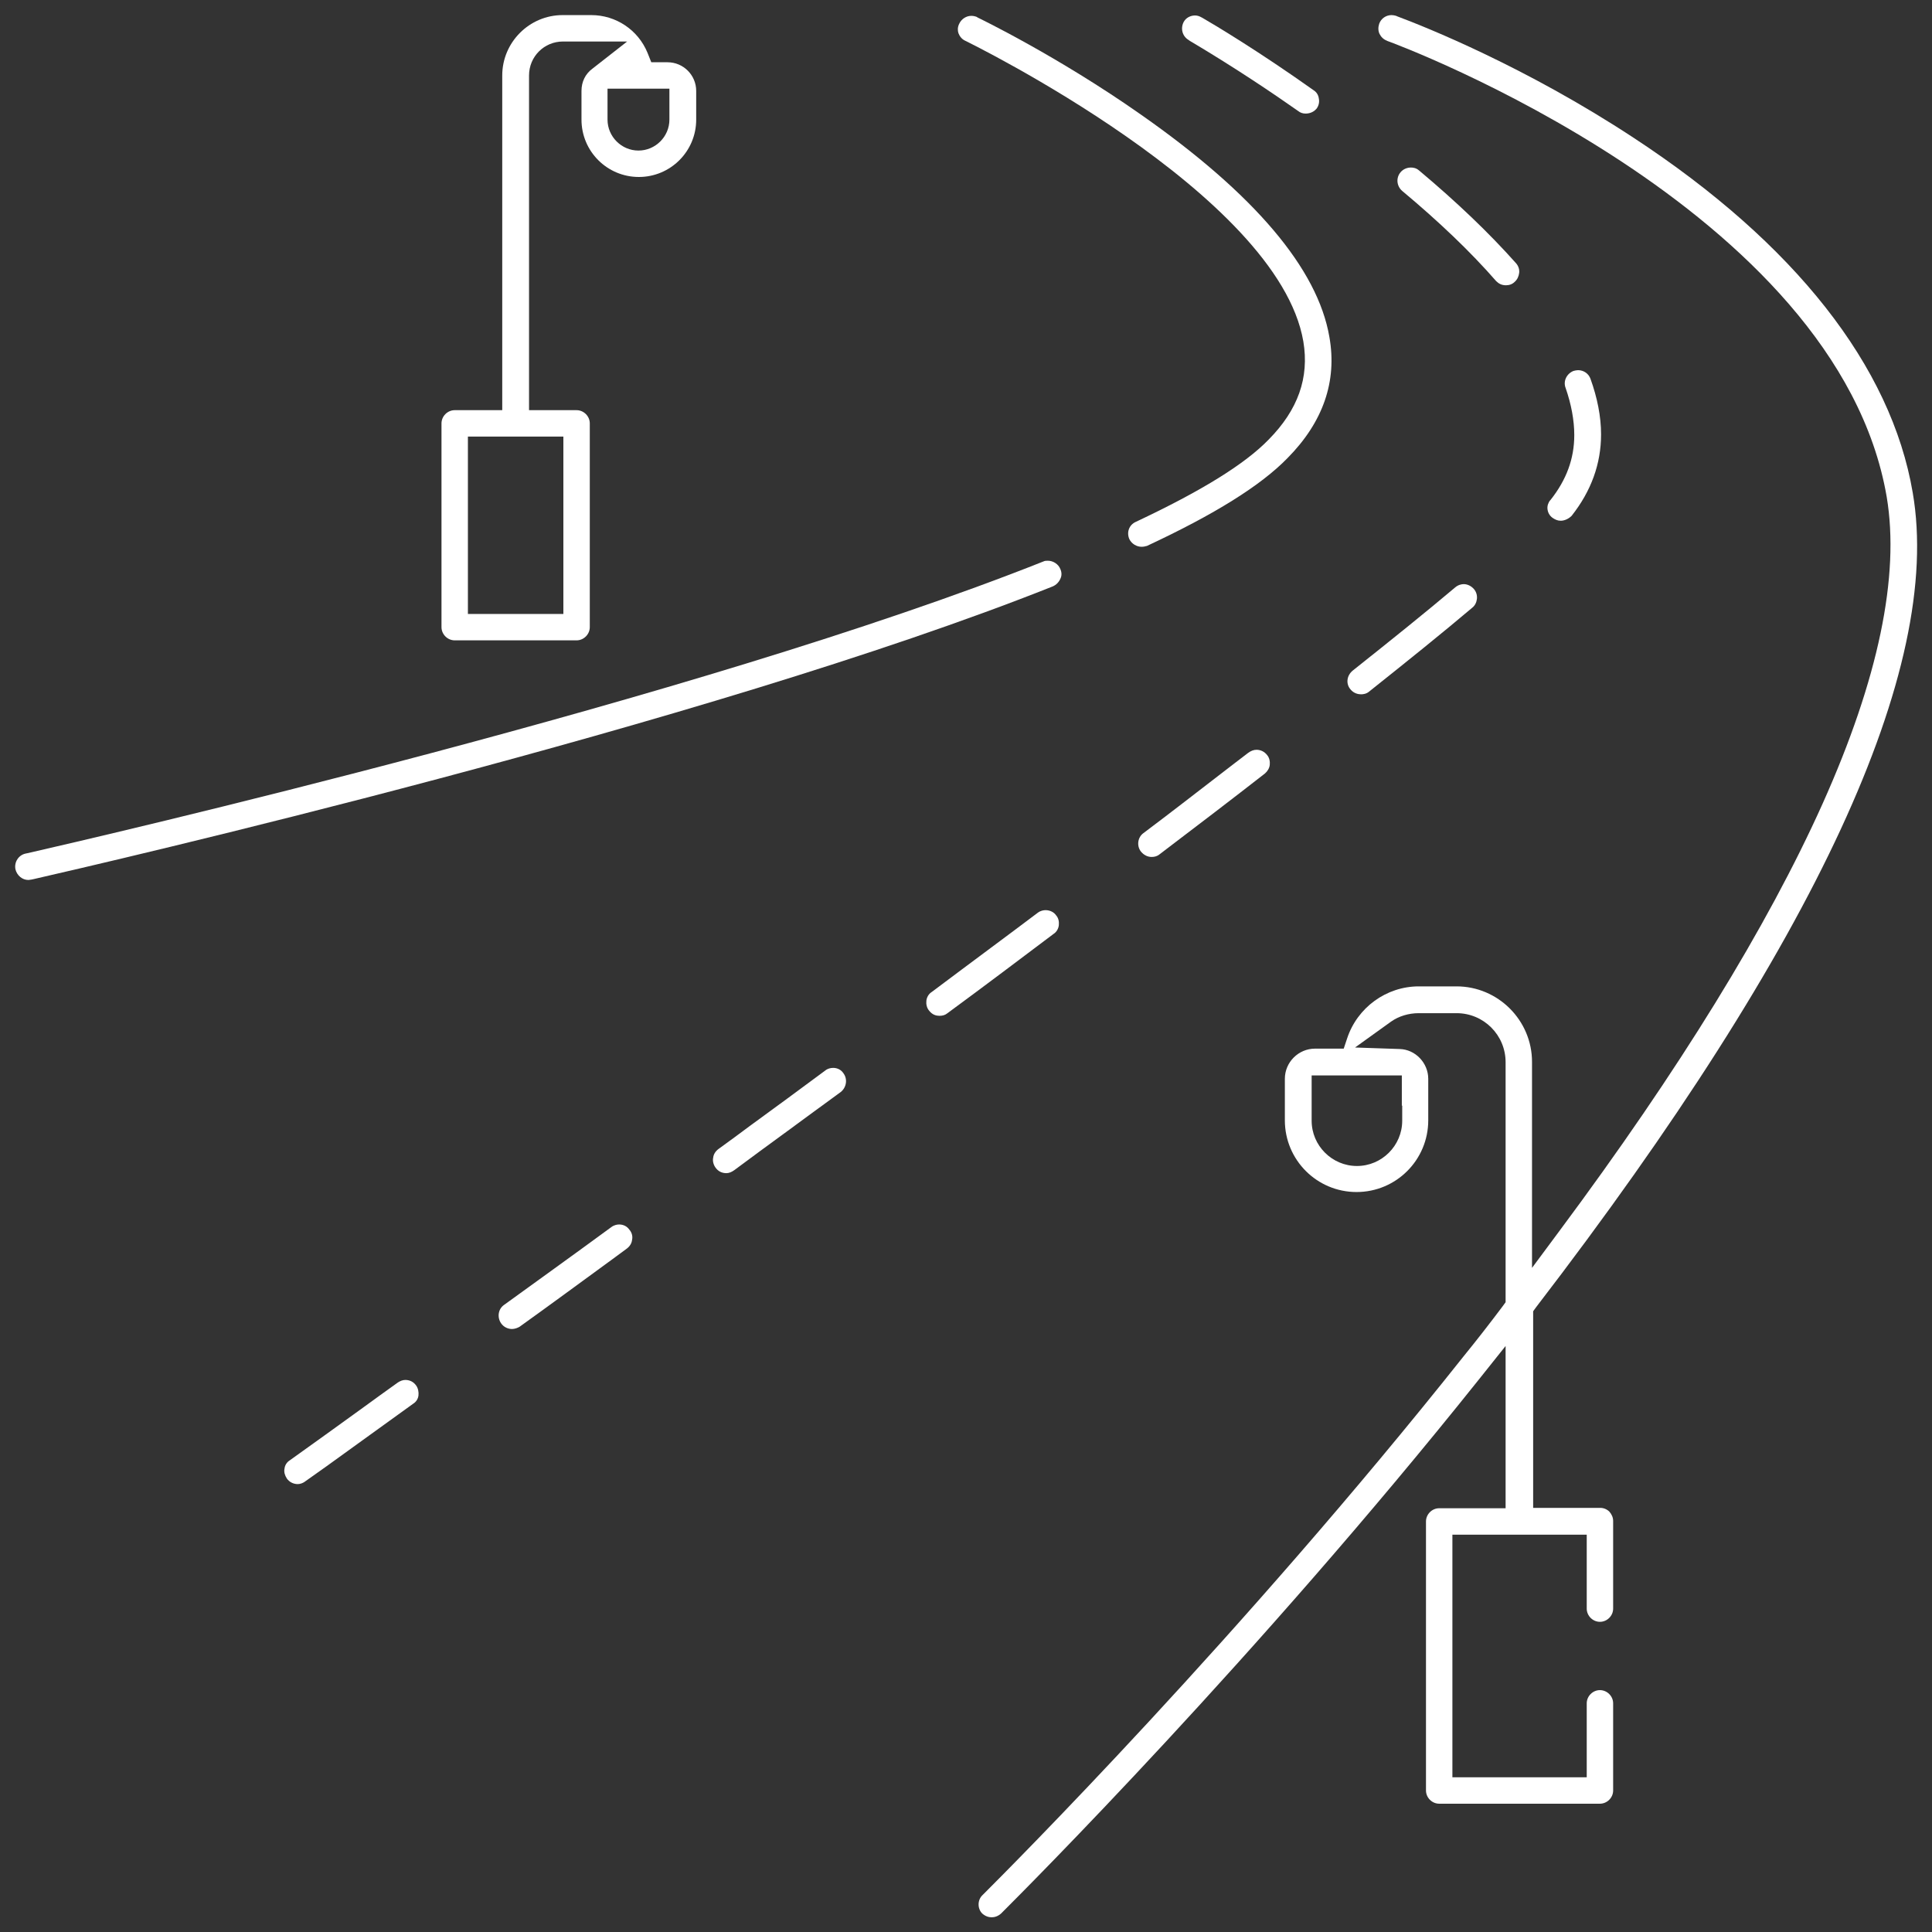 <?xml version="1.0" encoding="utf-8"?>
<!-- Generator: Adobe Illustrator 24.0.1, SVG Export Plug-In . SVG Version: 6.00 Build 0)  -->
<svg version="1.1" id="Layer_1" xmlns="http://www.w3.org/2000/svg" xmlns:xlink="http://www.w3.org/1999/xlink" x="0px" y="0px"
	 width="512px" height="512px" viewBox="0 0 512 512" style="enable-background:new 0 0 512 512;" xml:space="preserve">
<rect x="0" y="0" width="512" height="512" fill="#333333" stroke="none"/>
<style type="text/css">
	.st0{fill:#FFFFFF;}
</style>
<g>
	<g>
		<g>
			<path class="st0" d="M413.6,138c-0.8,0-1.5-0.3-2.2-0.8c-0.8-0.6-1.2-1.4-1.3-2.3c-0.1-0.8,0.2-1.7,0.7-2.3l0.1-0.1
				c4.2-5.3,6.3-10.9,6.3-17.2c0-3.9-0.8-8.2-2.3-12.5c-0.7-1.8,0.3-3.8,2.1-4.5c0.4-0.1,0.8-0.2,1.2-0.2c1.5,0,2.8,0.9,3.3,2.3
				c1.8,5,2.8,10,2.8,14.7c0,7.8-2.6,15-7.8,21.6C415.7,137.5,414.6,138,413.6,138z"/>
		</g>
		<g>
			<path class="st0" d="M305.2,227.1c-1.1,0-2.1-0.5-2.9-1.5c-1.1-1.5-0.8-3.7,0.7-4.8c7.2-5.4,14-10.7,20.5-15.7
				c2.5-1.9,4.9-3.8,7.3-5.6c0.7-0.5,1.4-0.8,2.2-0.8c1.1,0,2.1,0.5,2.8,1.4c0.6,0.7,0.8,1.7,0.7,2.6c-0.1,0.9-0.6,1.7-1.3,2.3
				c-8.2,6.4-17.5,13.5-27.9,21.4C306.7,226.9,306,227.1,305.2,227.1z"/>
		</g>
		<g>
			<path class="st0" d="M360.7,184c-0.7,0-1.9-0.2-2.8-1.3c-1.3-1.5-1-3.7,0.6-5c10.2-8.1,19.4-15.5,27.1-22
				c0.8-0.7,1.7-0.9,2.3-0.9c1,0,2,0.5,2.7,1.3c0.6,0.7,0.9,1.6,0.8,2.6c-0.1,0.9-0.5,1.8-1.3,2.4c-7.8,6.6-17,14-27.3,22.2
				C362.1,183.9,361.2,184,360.7,184z"/>
		</g>
		<g>
			<path class="st0" d="M346,30.1c-0.7,0-1.4-0.2-2-0.7c-6.4-4.5-16.6-11.4-28.4-18.4c-0.1-0.1-0.2-0.1-0.2-0.1l0,0l-0.4-0.3
				c-1.7-1-2.2-3.1-1.3-4.8c0.6-1.1,1.8-1.7,3-1.7c0.6,0,1.2,0.2,1.7,0.5l0.2,0.1c3.3,1.9,15,8.9,29.5,19.2c0.8,0.5,1.3,1.3,1.4,2.2
				c0.2,0.9,0,1.9-0.6,2.7l-0.1,0.1C348.2,29.6,347.2,30.1,346,30.1z"/>
		</g>
		<g>
			<path class="st0" d="M399.1,75.6c-1.1,0-1.9-0.4-2.6-1.1c-6.8-7.8-15.2-15.8-24.9-23.9c-1.5-1.3-1.7-3.5-0.4-5
				c0.7-0.8,1.7-1.2,2.7-1.2c0.6,0,1.4,0.1,2.2,0.8c9.9,8.3,18.5,16.5,25.7,24.6c0.6,0.7,0.9,1.6,0.8,2.5c-0.1,0.9-0.5,1.8-1.2,2.4
				C400.8,75.3,400,75.6,399.1,75.6z"/>
		</g>
		<g>
			<path class="st0" d="M192.5,310.9c-1.2,0-2.2-0.5-2.9-1.5c-0.5-0.7-0.8-1.7-0.6-2.6c0.1-0.9,0.6-1.7,1.4-2.3
				c2.8-2,5.6-4.1,8.3-6.1c6.6-4.8,13.4-9.8,20-14.7c0.6-0.5,1.4-0.7,2.1-0.7c1.1,0,2.1,0.5,2.7,1.4c1.2,1.6,0.8,3.8-0.7,5
				c-4.7,3.4-9.4,6.9-14.2,10.4c-4.7,3.4-9.4,6.9-14,10.3C193.9,310.6,193.2,310.9,192.5,310.9z"/>
		</g>
		<g>
			<path class="st0" d="M78.9,393.3c-1.1,0-2.2-0.5-2.9-1.5c-0.5-0.8-0.8-1.7-0.6-2.6c0.1-0.9,0.6-1.7,1.4-2.2
				c6.3-4.5,12.7-9.1,19.6-14.1c2.9-2.1,5.9-4.3,9-6.5c0.6-0.4,1.3-0.7,2-0.7c1.2,0,2.2,0.5,2.9,1.5c0.5,0.7,0.7,1.7,0.6,2.6
				c-0.1,0.9-0.6,1.7-1.4,2.2c-8,5.8-15.7,11.3-23,16.6l-5.5,3.9C80.4,393,79.6,393.3,78.9,393.3z"/>
		</g>
		<g>
			<path class="st0" d="M135.7,352.2c-1.1,0-2.2-0.5-2.9-1.5c-1.1-1.6-0.8-3.8,0.8-4.9c8.4-6.1,17.5-12.6,28.4-20.6
				c0.8-0.6,1.6-0.7,2.1-0.7c1.1,0,2.1,0.5,2.7,1.4l0.1,0.1c0.6,0.8,0.8,1.7,0.6,2.6c-0.1,0.9-0.6,1.7-1.4,2.3l-3.8,2.8
				c-8.5,6.2-16.5,12.1-24.6,17.9C137.2,351.9,136.4,352.2,135.7,352.2z"/>
		</g>
		<g>
			<path class="st0" d="M249,269.2c-0.8,0-1.9-0.2-2.8-1.4c-0.6-0.7-0.8-1.7-0.7-2.6c0.1-0.9,0.6-1.8,1.4-2.3
				c5.3-4,10.6-7.9,15.8-11.8c4.2-3.1,8.3-6.2,12.3-9.2c0.8-0.6,1.6-0.7,2.1-0.7c1.1,0,2.2,0.5,2.8,1.4c0.6,0.7,0.8,1.6,0.7,2.6
				c-0.1,0.9-0.6,1.8-1.4,2.3c-8.9,6.7-18.3,13.8-28.1,21C250.5,269,249.8,269.2,249,269.2z"/>
		</g>
		<g>
			<path class="st0" d="M120.5,169.7c-1.9,0-3.5-1.6-3.5-3.5v-54c0-1.9,1.6-3.5,3.5-3.5h12.6V20c0-8.8,7.2-16,16-16h7.6
				c6.5,0,12.4,3.9,14.9,10l1,2.5h4.3c4.2,0,7.6,3.4,7.6,7.6v7.6c0,8.4-6.8,15.2-15.2,15.2s-15.2-6.8-15.2-15.2v-7.6
				c0-2.4,1-4.5,2.9-5.9l9.2-7.2h-17c-5,0-9,4-9,9v88.7h12.6c1.9,0,3.5,1.6,3.5,3.5v54c0,1.9-1.6,3.5-3.5,3.5H120.5z M124,162.7
				h25.3v-47H124V162.7z M161,31.7c0,4.5,3.7,8.2,8.2,8.2s8.2-3.7,8.2-8.2v-8.2H161V31.7z"/>
		</g>
		<g>
			<path class="st0" d="M262.8,508.1c-0.7,0-1.6-0.2-2.5-1c-1.3-1.3-1.3-3.6,0.1-4.9l0.1-0.1c6.8-6.8,68.4-68.4,127.4-142.7
				c3.5-4.3,7-8.8,10.3-13.2l0.8-1.1v-63.6c0-7.2-5.8-13-13-13h-10c-2.7,0-5.3,0.8-7.3,2.2l-9.6,6.9l11.8,0.4
				c4.2,0.1,7.6,3.7,7.6,7.9v11c0,10.5-8.5,19-19,19s-19-8.5-19-19v-11c0-4.4,3.6-8,8-8h7.6l0.9-2.7c2.7-8.2,10.4-13.8,19-13.8h10
				c11,0,20,9,20,20V336l7.2-9.7C445,283.6,468.4,245.5,483,213c14.8-33,20.5-60.4,17-81.3c-13.1-76.5-129.8-120-132.5-120.9l0.1,0
				c-0.9-0.3-1.6-1-2-1.8c-0.4-0.8-0.4-1.8-0.1-2.7c0.5-1.4,1.8-2.3,3.3-2.3c0.4,0,0.8,0.1,1.2,0.2l0.2,0.1
				c7.5,2.8,34.1,13.4,62.7,32.2c42.7,28,68.3,60.5,74,94.1c8,46.6-25.6,119.2-99.8,215.8l-0.8,1.1v52.1h17.8c0.9,0,1.8,0.4,2.4,1
				c0.6,0.7,1,1.5,1,2.5l0,23.2c0,1.9-1.6,3.5-3.5,3.5s-3.5-1.6-3.5-3.5v-19.6h-35.6V471h35.6v-19.6c0-1.9,1.6-3.5,3.5-3.5
				s3.5,1.6,3.5,3.5v23.1c0,1.9-1.6,3.5-3.5,3.5h-42.6c-1.9,0-3.5-1.6-3.5-3.5v-71.3c0-1.9,1.6-3.5,3.5-3.5H399v-43l-7.1,8.9
				c-59,73.9-119.8,134.7-126.5,141.4l-0.1,0.1C264.4,507.9,263.5,508.1,262.8,508.1z M347.6,297c0,6.6,5.4,12,12,12s12-5.4,12-12
				v-4h-0.1v-8h-23.9V297z"/>
		</g>
		<g>
			<path class="st0" d="M7.5,233.2c-1.6,0-3-1.2-3.4-2.8c-0.4-1.9,0.8-3.8,2.7-4.2l0.5-0.1c17.9-4.1,177.4-40.8,269.2-77.3
				c0.4-0.2,0.8-0.2,1.2-0.2c1.4,0,2.8,0.9,3.3,2.2c0.4,0.9,0.4,1.8,0,2.6c-0.4,0.9-1.1,1.6-2,2C186.8,192.1,26.7,228.9,8.8,233
				l-0.5,0.1C7.7,233.2,7.5,233.2,7.5,233.2z"/>
		</g>
		<g>
			<path class="st0" d="M302.5,144.9c-1.3,0-2.6-0.8-3.2-2c-0.8-1.8-0.1-3.8,1.7-4.6c17.2-8.1,28.8-15.2,35.2-21.8
				c7.8-7.9,10.8-16.4,9.2-26c-6.7-39.2-88.8-79.3-89.6-79.7c-0.9-0.4-1.5-1.2-1.8-2c-0.2-0.6-0.3-1.5,0.2-2.5
				c0.6-1.3,1.9-2.1,3.2-2.1c0.5,0,1,0.1,1.5,0.3l0.1,0.1c0.2,0.1,21.2,10.2,43.4,25.8c30,21,46.8,40.8,49.9,58.9
				c2.1,11.8-1.7,22.6-11.1,32.1c-7.1,7.3-19.3,14.9-37.3,23.3l-0.1,0C303.5,144.8,303.1,144.9,302.5,144.9z"/>
		</g>
	</g>
</g>
</svg>
